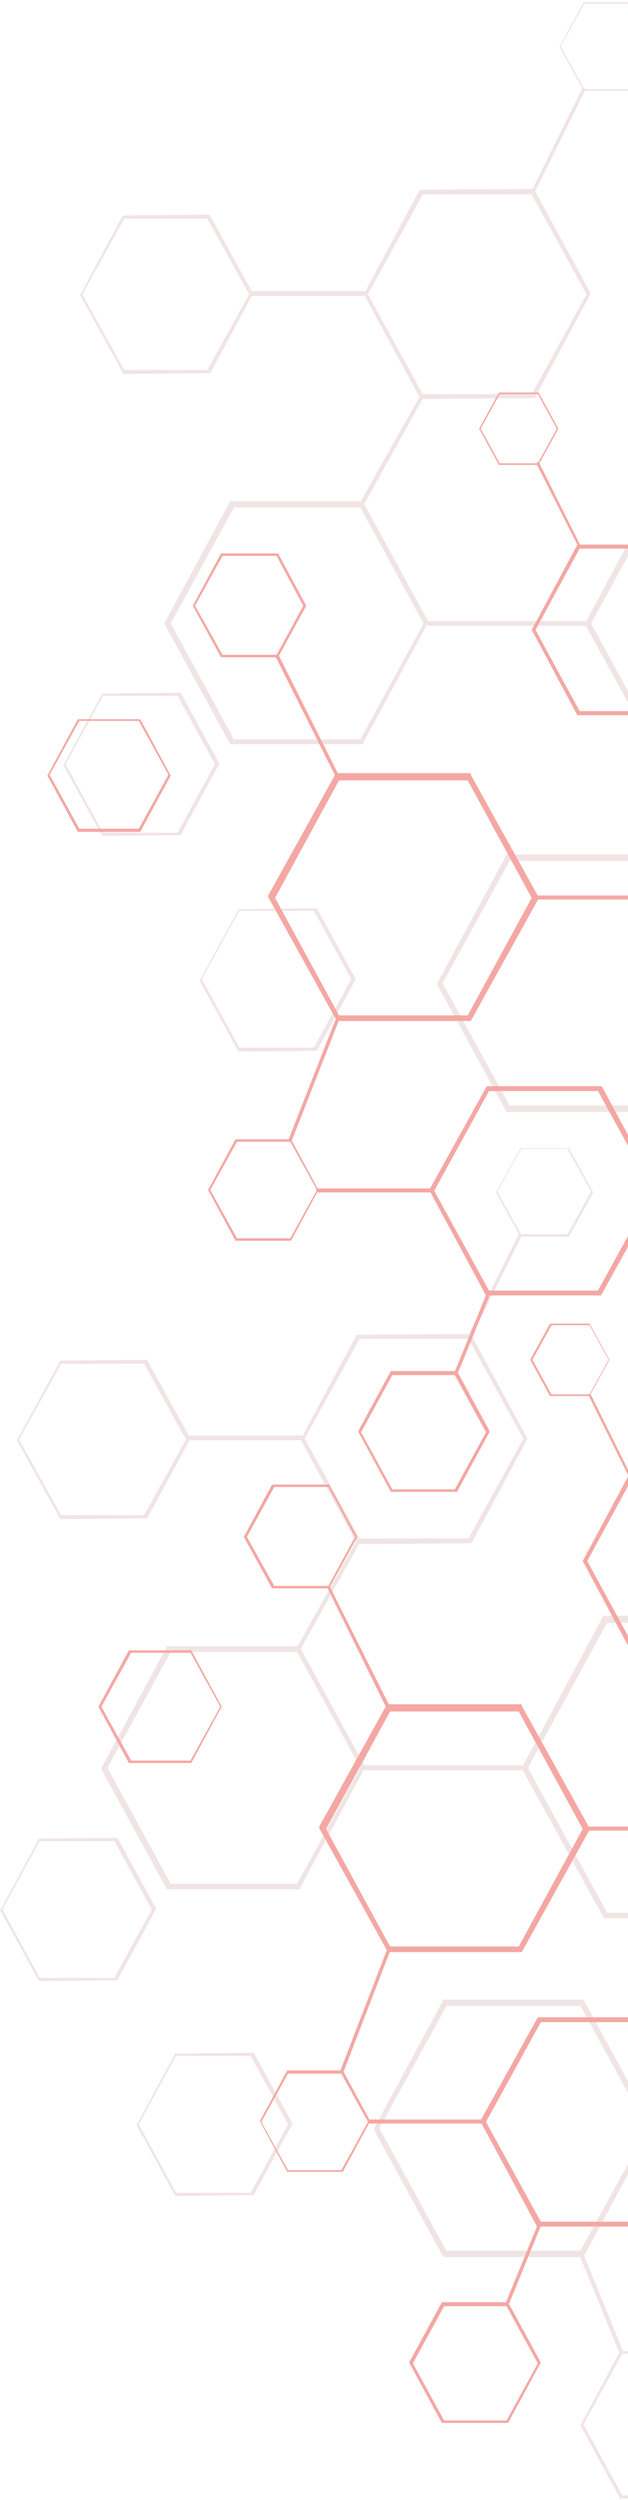 <svg width="247" height="982" viewBox="0 0 247 982" fill="none" xmlns="http://www.w3.org/2000/svg">
<g opacity="0.36">
<g opacity="0.3">
<path d="M205.227 695.018V694.386L236.975 635.275V634.643H302.568L334.915 693.437V694.069L303.167 752.864V753.496H237.574L205.227 694.702V695.018ZM332.22 694.386L301.07 637.487H238.772L207.623 694.386L238.772 751.284H301.07L332.22 694.386Z" fill="#700A05"/>
<path d="M39.895 695.018V694.386L65.354 647.287V646.654H117.769L143.527 693.753V694.386L118.068 741.485V742.117H65.653L39.895 695.018ZM141.73 694.386L116.87 648.867H67.151L42.292 694.386L67.151 739.904H116.87L141.73 694.386Z" fill="#700A05"/>
<path d="M147.121 836.631V835.998L174.077 786.055V785.422H229.487L256.742 835.366V835.998L229.786 885.942V886.574H174.377L147.121 836.631ZM254.646 835.998L228.289 787.951H175.575L149.218 835.998L175.575 884.046H228.289L254.646 835.998Z" fill="#700A05"/>
<path d="M228.289 952.64L243.864 923.558L275.612 923.242L291.187 952.007L275.612 981.089L243.864 981.405L228.289 952.64ZM290.288 952.323L275.013 924.507H244.762L229.487 952.323L244.762 980.14H275.013L290.288 952.323Z" fill="#700A05"/>
<path d="M53.674 834.734L68.949 806.601L99.799 806.285L115.074 834.102L99.799 862.235L68.949 862.551L53.674 834.734ZM113.277 834.418L98.601 807.549H69.248L54.572 834.418L69.248 861.286H98.601L113.277 834.418Z" fill="#700A05"/>
<path d="M0.061 750.335L15.336 722.202L46.185 721.886L61.461 749.703L46.185 777.836L15.336 778.152L0.061 750.335ZM59.663 750.019L44.987 723.151H15.635L0.959 750.019L15.635 776.888H44.987L59.663 750.019Z" fill="#700A05"/>
<path d="M6.65 565.733L23.723 534.439L57.867 534.123L74.939 565.101L57.867 596.395L23.723 596.711L6.65 565.733ZM73.142 565.417L56.669 535.703H24.022L7.549 565.417L24.022 595.13H56.669L73.142 565.417Z" fill="#700A05"/>
<path d="M195.043 468.374L204.627 450.988H223.796L233.38 468.374L223.796 485.759H204.627L195.043 468.374ZM232.482 468.058L223.197 451.304H204.927L195.642 468.058L204.927 484.811H223.197L232.482 468.058Z" fill="#700A05"/>
<path d="M118.367 565.733V565.101L140.232 524.324L185.158 524.007L207.322 564.784V565.417L185.458 606.194L140.531 606.51L118.367 565.733ZM205.825 565.101L184.26 525.904H141.43L119.865 565.101L141.43 604.297H184.26L205.825 565.101Z" fill="#700A05"/>
<path d="M185.159 525.588L205.526 484.811L204.328 484.179L183.961 524.956L185.159 525.588Z" fill="#700A05"/>
<path d="M207.921 693.437H143.227V695.334H207.921V693.437Z" fill="#700A05"/>
<path d="M243.863 924.822L245.361 924.19L229.187 884.678L227.689 885.31L243.863 924.822Z" fill="#700A05"/>
<path d="M117.469 649.183L141.73 605.561L140.532 604.613L115.972 648.551L117.469 649.183Z" fill="#700A05"/>
<path d="M119.566 563.836H73.74V565.733H119.566V563.836Z" fill="#700A05"/>
<path d="M230.086 245.523V244.891L261.834 185.78V185.148H327.427L359.775 243.943V244.575L328.026 303.369V304.002H262.433L230.086 245.207V245.523ZM357.079 244.891L325.93 187.993H263.631L232.482 244.891L263.631 301.789H325.93L357.079 244.891Z" fill="#700A05"/>
<path d="M64.755 245.207V244.575L90.213 197.476V196.844H142.628L168.386 243.943V244.575L142.927 291.674V292.306H90.513L64.755 245.207ZM166.589 244.891L141.729 199.373H92.01L67.151 244.891L92.01 290.409H141.729L166.589 244.891Z" fill="#700A05"/>
<path d="M171.98 386.82V386.188L198.937 336.244V335.612H254.346L281.602 385.556V386.188L254.646 436.132V436.764H199.236L171.98 386.82ZM279.505 386.188L253.148 338.14H200.434L174.077 386.188L200.434 434.235H253.148L279.505 386.188Z" fill="#700A05"/>
<path d="M78.533 385.239L93.808 357.106L124.658 356.79L139.933 384.607L124.658 412.74L93.808 413.056L78.533 385.239ZM138.136 384.607L123.46 357.739H94.108L79.432 384.607L94.108 411.476H123.46L138.136 384.607Z" fill="#700A05"/>
<path d="M24.92 300.525L40.195 272.392L71.045 272.076L86.32 299.892L71.045 328.025L40.195 328.341L24.92 300.525ZM84.523 300.208L69.847 273.34H40.495L25.818 300.208L40.495 327.077H69.847L84.523 300.208Z" fill="#700A05"/>
<path d="M31.51 115.922L48.282 84.628L82.427 84.312L99.499 115.29L82.726 146.584L48.582 146.9L31.51 115.922ZM98.001 115.606L81.528 85.892H48.882L32.408 115.606L48.882 145.319H81.528L98.001 115.606Z" fill="#700A05"/>
<path d="M219.902 18.563L229.487 0.861H248.655L258.24 18.247L248.655 35.633H229.487L219.902 18.247V18.563ZM257.341 18.247L248.056 1.494H229.786L220.501 18.247L229.786 35H248.056L257.341 18.247Z" fill="#700A05"/>
<path d="M143.227 115.922V115.29L165.091 74.513L210.018 74.197L232.182 114.974V115.606L210.317 156.383L165.39 156.699L143.227 115.922ZM230.684 115.606L209.119 76.409H166.289L144.724 115.606L166.289 154.802H209.119L230.684 115.606Z" fill="#700A05"/>
<path d="M210.018 76.093L230.385 35L229.187 34.368L208.82 75.461L210.018 76.093Z" fill="#700A05"/>
<path d="M232.781 243.942H168.087V245.839H232.781V243.942Z" fill="#700A05"/>
<path d="M142.329 199.689L166.589 156.067L165.391 155.118L140.831 198.74L142.329 199.689Z" fill="#700A05"/>
<path d="M144.425 114.341H98.6V116.238H144.425V114.341Z" fill="#700A05"/>
</g>
<path d="M205.227 766.772H152.213V766.14L125.557 718.093V717.461L152.213 669.414H205.227V670.046L231.883 718.093V718.725L205.227 766.772ZM153.411 764.56H204.029L229.188 718.409L204.029 672.258H153.411L128.252 718.409L153.411 764.56Z" fill="#E10B00"/>
<path d="M256.443 874.563H211.217L189.053 833.469V832.837L211.516 792.376H256.742L278.906 833.469V834.102L256.443 874.563ZM212.714 872.666H255.544L277.109 833.469L255.544 794.273H212.714L191.149 833.469L212.714 872.666Z" fill="#E10B00"/>
<path d="M199.835 951.691H173.777L160.898 927.984L173.777 904.276H199.835L212.714 927.984L199.835 951.691ZM174.676 950.743H199.236L211.516 928.3L199.236 905.857H174.676L162.396 928.3L174.676 950.743Z" fill="#E10B00"/>
<path d="M134.84 853.068H112.976L102.193 833.154L112.976 813.239H134.84L145.623 833.154L134.84 853.068ZM113.275 852.436H134.241L144.724 833.47L134.241 814.504H113.275L102.792 833.47L113.275 852.436Z" fill="#E10B00"/>
<path d="M231.883 548.347H216.309L208.521 534.123L216.309 519.898H231.883L239.671 534.123L231.883 548.347ZM216.908 547.715H231.883L239.371 534.123L231.883 520.53H216.908L209.42 534.123L216.908 547.715Z" fill="#E10B00"/>
<path d="M129.45 623.895H106.986L95.904 603.665L106.986 583.118H129.45L140.532 603.665L129.45 623.895ZM107.885 622.947H129.15L139.633 603.665L129.15 584.066H107.885L97.102 603.665L107.885 622.947Z" fill="#E10B00"/>
<path d="M75.238 692.489H50.678L38.697 670.362L50.678 648.235H75.238L87.218 670.362L75.238 692.489ZM51.576 691.541H74.938L86.619 670.362L74.938 649.183H51.576L39.895 670.362L51.576 691.541Z" fill="#E10B00"/>
<path d="M283.998 646.654H247.158L229.188 613.148L247.158 579.641H283.998L301.969 613.148L283.998 646.654ZM248.356 645.074H283.399L300.771 613.148L283.399 581.222H248.356L230.985 613.148L248.356 645.074Z" fill="#E10B00"/>
<path d="M152.811 672.575L128.551 623.263L129.449 622.631L154.009 671.627L152.811 672.575Z" fill="#E10B00"/>
<path d="M247.756 580.906L231.283 547.715L232.182 547.399L248.655 580.589L247.756 580.906Z" fill="#E10B00"/>
<path d="M281.901 717.461H229.486V719.041H281.901V717.461Z" fill="#E10B00"/>
<path d="M134.841 814.504L133.643 813.871L152.811 764.244L154.009 764.876L134.841 814.504Z" fill="#E10B00"/>
<path d="M190.55 832.521H144.725V834.102H190.55V832.521Z" fill="#E10B00"/>
<path d="M199.835 905.857L198.637 905.224L211.815 872.982L213.013 873.614L199.835 905.857Z" fill="#E10B00"/>
<path d="M185.158 401.044H132.145V400.412L105.488 352.365V351.733L132.145 303.685H185.158V304.318L211.815 352.365V352.997L185.158 401.044ZM133.343 398.832H183.96L209.119 352.681L183.96 306.53H133.343L108.184 352.681L133.343 398.832Z" fill="#E10B00"/>
<path d="M236.376 508.835H191.149L168.985 467.742V467.109L191.449 426.649H236.675L258.839 467.742V468.374L236.376 508.835ZM192.347 506.938H235.177L256.742 467.742L235.177 428.545H192.347L170.782 467.742L192.347 506.938Z" fill="#E10B00"/>
<path d="M179.768 585.963H153.71L140.831 562.256L153.71 538.548H179.768L192.647 562.256L179.768 585.963ZM154.309 585.015H178.869L191.149 562.572L178.869 540.129H154.309L142.029 562.572L154.309 585.015Z" fill="#E10B00"/>
<path d="M114.474 487.34H92.61L81.827 467.426L92.61 447.511H114.474L125.256 467.426L114.474 487.34ZM93.209 486.392H114.174L124.657 467.426L114.174 448.46H93.209L82.726 467.426L93.209 486.392Z" fill="#E10B00"/>
<path d="M211.815 182.619H196.24L188.453 168.395L196.24 154.17H211.815L219.602 168.395L211.815 182.619ZM196.54 181.987H211.516L219.003 168.395L211.516 154.802H196.54L189.052 168.395L196.54 181.987Z" fill="#E10B00"/>
<path d="M109.382 258.167H86.919L75.837 237.937L86.919 217.39H109.382L120.464 237.937L109.382 258.167ZM87.518 257.219H108.783L119.266 237.937L108.783 218.338H87.518L76.735 237.937L87.518 257.219Z" fill="#E10B00"/>
<path d="M55.171 326.761H30.611L18.631 304.634L30.611 282.507H55.171L67.152 304.634L55.171 326.761ZM31.21 325.497H54.572L66.253 304.318L54.572 283.139H31.21L19.529 304.318L31.21 325.497Z" fill="#E10B00"/>
<path d="M263.93 280.926H227.09L209.119 247.42L227.09 213.913H263.93L281.901 247.42L263.93 280.926ZM227.988 279.346H263.031L280.403 247.42L263.031 215.494H227.988L210.617 247.42L227.988 279.346Z" fill="#E10B00"/>
<path d="M132.744 306.53L108.184 257.535L109.382 256.903L133.942 305.898L132.744 306.53Z" fill="#E10B00"/>
<path d="M227.69 215.177L210.917 181.987L211.816 181.355L228.588 214.861L227.69 215.177Z" fill="#E10B00"/>
<path d="M261.534 351.733H209.119V353.313H261.534V351.733Z" fill="#E10B00"/>
<path d="M114.473 448.775L113.275 448.143L132.744 398.516L133.942 399.148L114.473 448.775Z" fill="#E10B00"/>
<path d="M170.183 466.793H124.357V468.374H170.183V466.793Z" fill="#E10B00"/>
<path d="M179.767 540.129L178.569 539.497L191.748 507.254L192.946 507.886L179.767 540.129Z" fill="#E10B00"/>
</g>
</svg>
